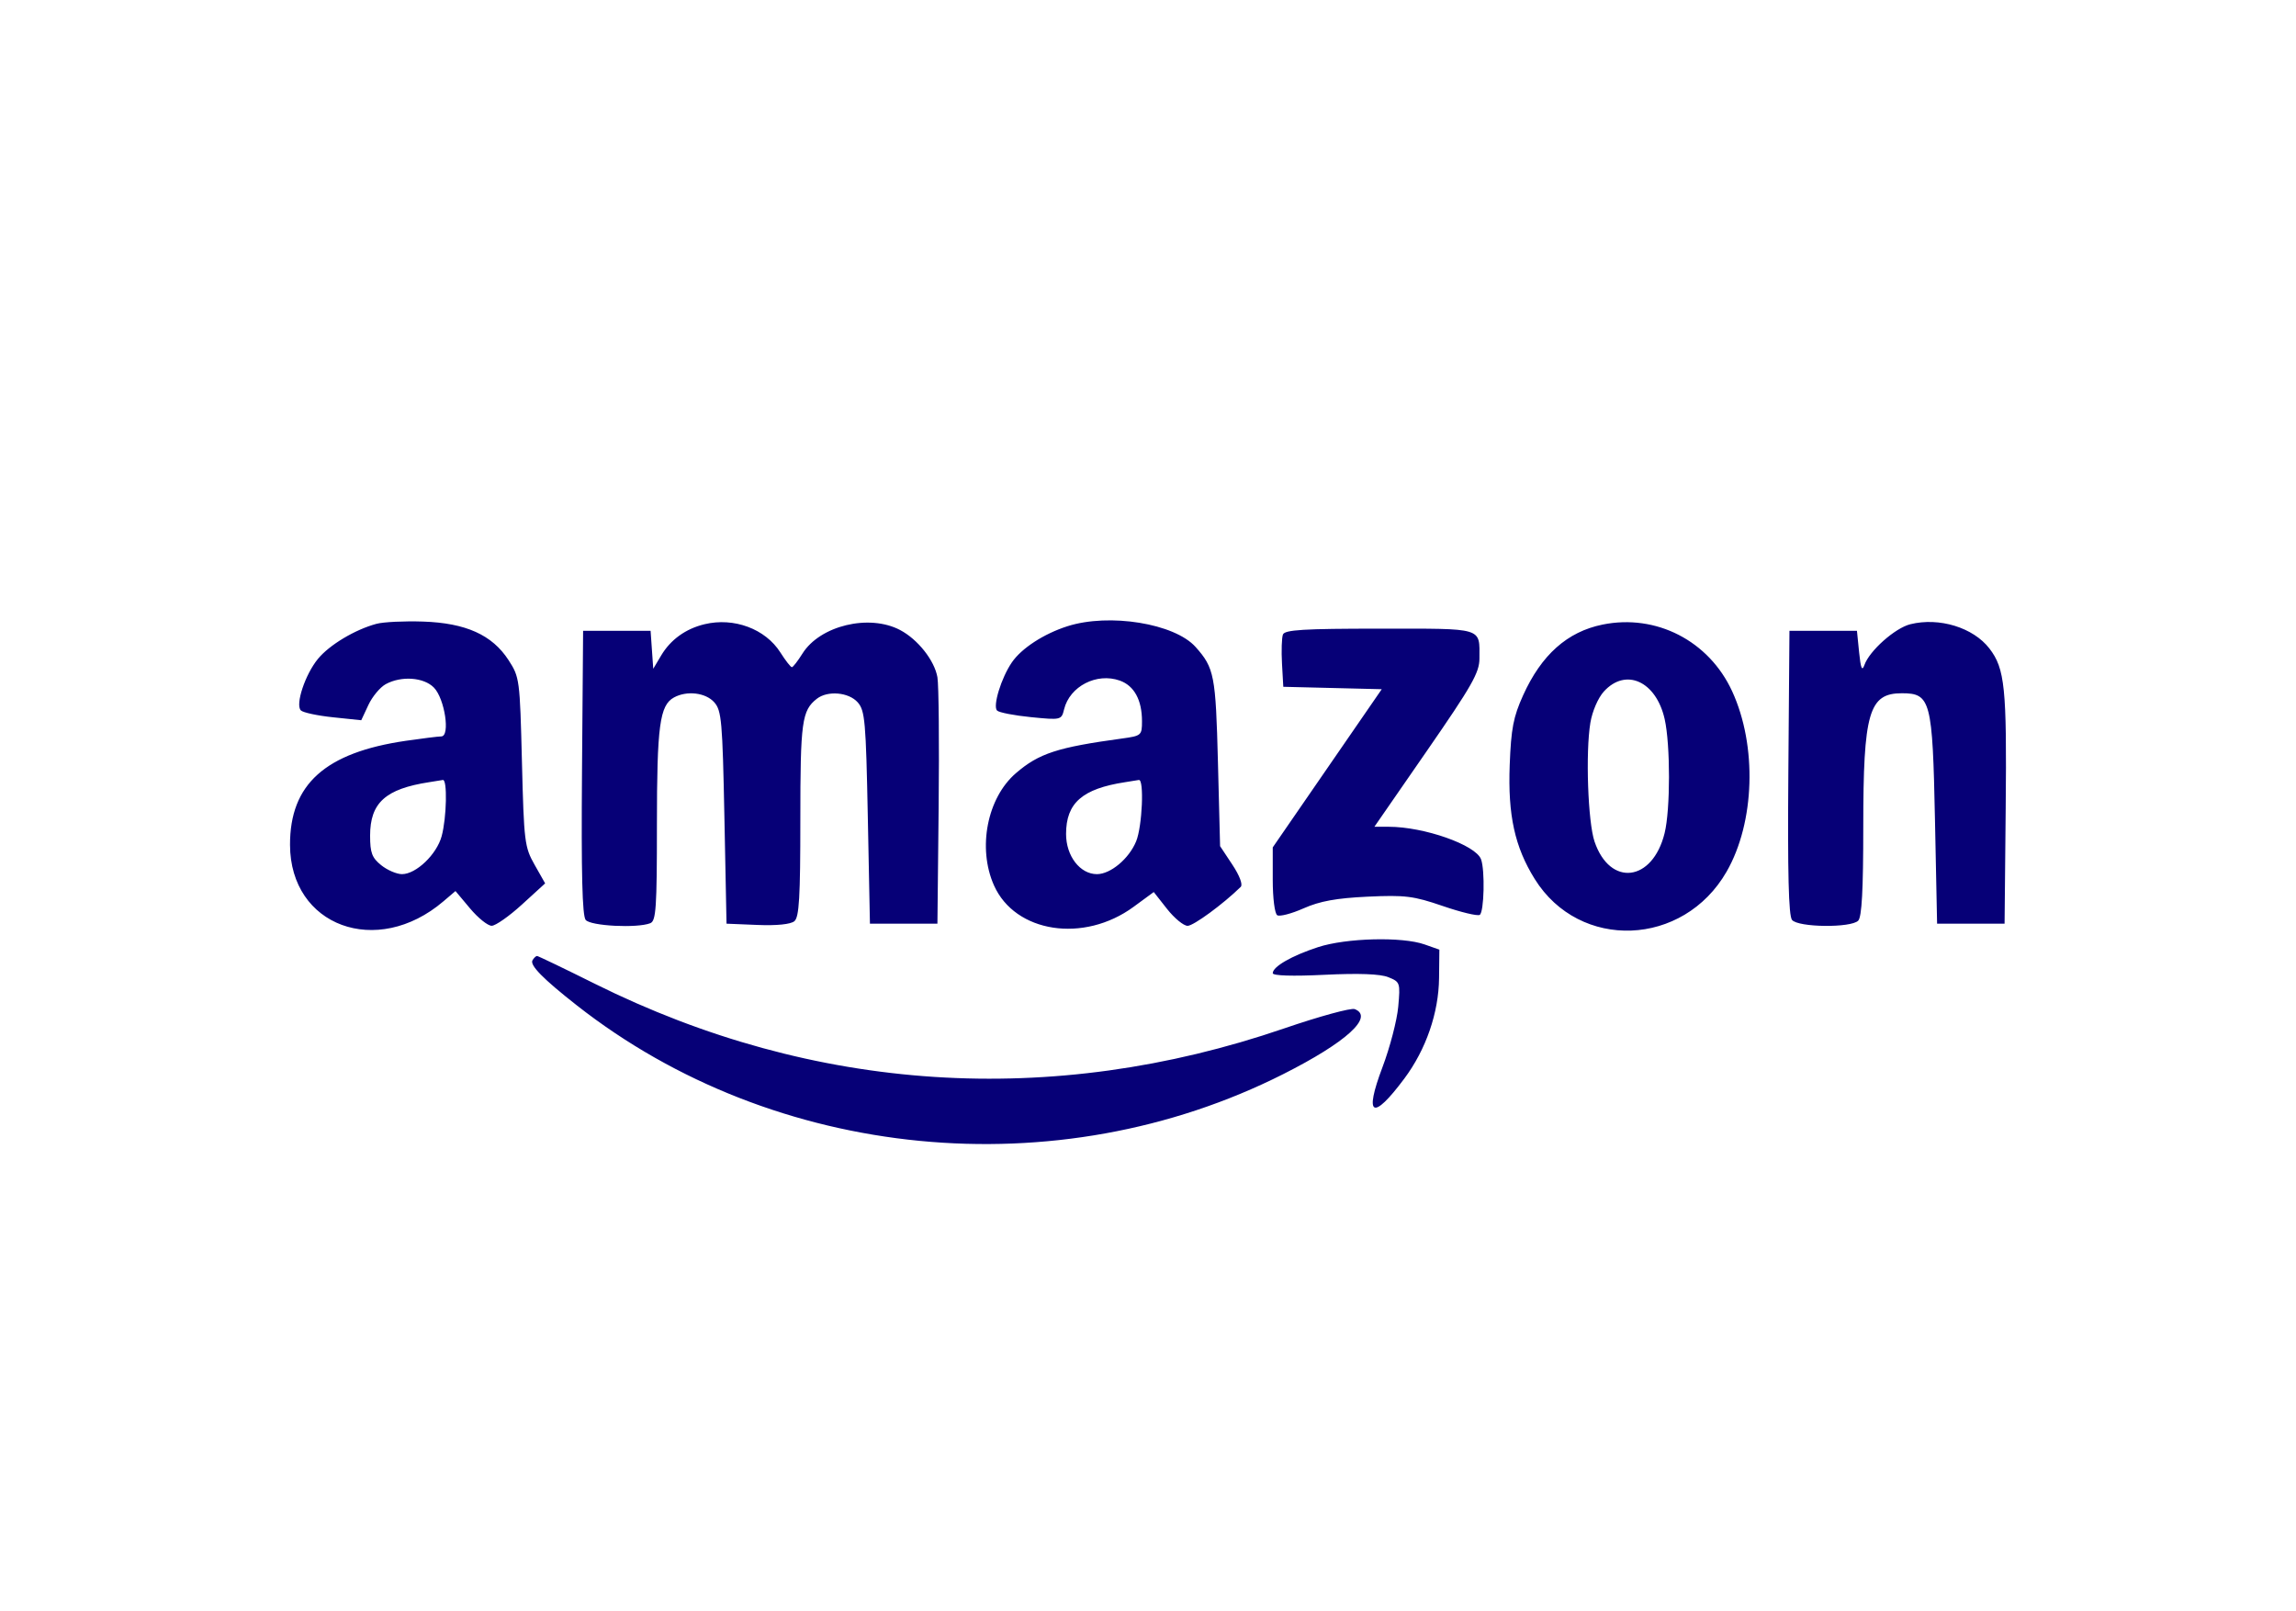 <svg width="285" height="200" viewBox="0 0 285 200" fill="none" xmlns="http://www.w3.org/2000/svg">
<rect width="285" height="200" fill="white"/>
<path fill-rule="evenodd" clip-rule="evenodd" d="M46.725 77.429C44.064 78.145 40.901 80.039 39.474 81.77C37.881 83.703 36.634 87.451 37.344 88.173C37.608 88.442 39.403 88.828 41.334 89.029L44.843 89.395L45.727 87.504C46.212 86.463 47.18 85.3 47.876 84.92C49.815 83.86 52.603 84.058 53.862 85.344C55.206 86.717 55.912 91.386 54.778 91.402C54.38 91.408 52.406 91.653 50.39 91.946C40.364 93.405 35.981 97.341 36 104.868C36.026 114.956 46.778 118.915 55.035 111.877L56.538 110.596L58.348 112.754C59.344 113.942 60.552 114.91 61.033 114.907C61.515 114.904 63.205 113.718 64.788 112.272L67.668 109.644L66.359 107.334C65.116 105.139 65.037 104.5 64.788 94.559C64.532 84.309 64.498 84.05 63.121 81.927C61.094 78.802 57.818 77.326 52.506 77.148C50.191 77.07 47.589 77.196 46.725 77.429ZM87.446 77.479C85.11 78.043 83.243 79.389 82.075 81.348L81.087 83.007L80.922 80.65L80.758 78.294H76.569H72.38L72.242 95.872C72.144 108.398 72.275 113.659 72.699 114.181C73.312 114.936 79.08 115.229 80.715 114.589C81.436 114.306 81.543 112.723 81.543 102.373C81.543 90.094 81.885 87.538 83.658 86.569C85.268 85.689 87.595 85.969 88.661 87.17C89.568 88.193 89.682 89.481 89.92 101.47L90.182 114.646L94.026 114.804C96.41 114.902 98.151 114.724 98.607 114.337C99.201 113.835 99.345 111.377 99.345 101.715C99.345 89.563 99.532 88.19 101.393 86.731C102.726 85.687 105.347 85.913 106.463 87.17C107.37 88.193 107.484 89.481 107.722 101.47L107.984 114.646H112.172H116.361L116.513 100.212C116.596 92.274 116.528 85.004 116.361 84.057C115.993 81.968 113.933 79.362 111.731 78.2C107.889 76.171 101.783 77.643 99.606 81.123C99.03 82.044 98.441 82.804 98.297 82.811C98.153 82.819 97.508 81.994 96.864 80.978C95.007 78.052 91.093 76.597 87.446 77.479ZM132.5 77.727C129.572 78.662 126.806 80.46 125.606 82.208C124.286 84.129 123.207 87.639 123.765 88.194C124.012 88.44 125.911 88.808 127.984 89.013C131.708 89.382 131.758 89.37 132.086 88.034C132.788 85.179 136.138 83.455 139.002 84.474C140.784 85.109 141.754 86.885 141.754 89.513C141.754 91.272 141.68 91.336 139.267 91.665C131.246 92.761 128.96 93.507 126.104 95.966C122.534 99.038 121.319 105.254 123.379 109.887C126.002 115.783 134.524 117.094 140.713 112.554L143.215 110.719L144.865 112.816C145.773 113.969 146.922 114.913 147.417 114.913C148.151 114.913 151.833 112.213 154.011 110.077C154.293 109.801 153.868 108.675 152.968 107.317L151.448 105.023L151.182 94.599C150.906 83.826 150.728 82.904 148.409 80.304C145.802 77.382 137.696 76.068 132.5 77.727ZM198.921 77.523C194.546 78.414 191.333 81.276 189.056 86.313C187.85 88.982 187.572 90.428 187.399 94.93C187.16 101.176 188.025 105.125 190.506 109.105C196.072 118.038 208.955 117.539 214.325 108.182C217.835 102.067 218.125 92.567 215.009 85.798C212.127 79.537 205.577 76.169 198.921 77.523ZM237.129 77.478C235.23 77.949 232.053 80.77 231.429 82.538C231.138 83.362 230.972 82.965 230.77 80.967L230.501 78.294H226.312H222.123L221.985 95.872C221.887 108.398 222.018 113.659 222.442 114.181C223.202 115.116 229.76 115.188 230.658 114.272C231.106 113.814 231.286 110.464 231.286 102.59C231.286 88.445 231.979 86.046 236.067 86.046C239.655 86.046 239.884 86.919 240.187 101.791L240.449 114.646H244.637H248.826L248.965 100.302C249.111 85.38 248.866 82.985 246.945 80.492C244.938 77.886 240.713 76.59 237.129 77.478ZM159.248 78.759C159.097 79.162 159.045 80.785 159.133 82.367L159.294 85.244L165.405 85.394L171.515 85.544L164.75 95.36L157.985 105.176V109.211C157.985 111.479 158.229 113.4 158.541 113.597C158.847 113.79 160.319 113.405 161.813 112.743C163.828 111.849 165.883 111.475 169.766 111.293C174.412 111.076 175.463 111.207 179.095 112.455C181.347 113.229 183.409 113.723 183.677 113.554C184.222 113.209 184.344 107.995 183.838 106.648C183.169 104.869 176.769 102.618 172.383 102.618H170.601L177.121 93.195C182.695 85.138 183.641 83.478 183.641 81.745C183.641 77.828 184.302 78.027 171.264 78.027C161.809 78.027 159.47 78.17 159.248 78.759ZM199.086 85.829C198.366 86.623 197.649 88.283 197.412 89.705C196.8 93.383 197.104 102.039 197.931 104.465C199.852 110.1 205.134 109.457 206.627 103.405C207.348 100.483 207.351 92.436 206.633 89.253C205.573 84.553 201.799 82.841 199.086 85.829ZM53.27 97.084C47.85 97.918 45.94 99.647 45.94 103.72C45.94 105.851 46.172 106.468 47.319 107.39C48.078 107.999 49.238 108.498 49.897 108.498C51.65 108.498 54.206 106.053 54.822 103.786C55.445 101.498 55.547 96.703 54.971 96.81C54.755 96.85 53.99 96.974 53.27 97.084ZM139.66 97.084C134.34 97.902 132.33 99.666 132.33 103.516C132.33 106.248 134.061 108.498 136.163 108.498C137.857 108.498 140.147 106.579 141.032 104.416C141.787 102.572 142.042 96.684 141.362 96.81C141.146 96.85 140.38 96.974 139.66 97.084ZM163.603 117.56C160.336 118.626 157.985 119.98 157.985 120.794C157.985 121.109 160.454 121.185 164.399 120.992C168.653 120.783 171.322 120.882 172.324 121.285C173.796 121.876 173.828 121.971 173.562 124.951C173.411 126.634 172.531 130.011 171.606 132.457C169.284 138.596 170.375 139.16 174.324 133.864C177.013 130.258 178.583 125.708 178.629 121.388L178.667 117.869L176.834 117.223C174.041 116.239 167.111 116.416 163.603 117.56ZM66.099 119.188C65.734 119.791 67.408 121.496 71.595 124.782C96.181 144.082 131.21 147.49 159.294 133.316C167.125 129.364 170.597 126.204 168.158 125.249C167.706 125.072 163.759 126.152 159.388 127.65C130.495 137.551 101.051 135.641 73.831 122.101C70.021 120.205 66.795 118.655 66.662 118.655C66.529 118.655 66.276 118.895 66.099 119.188Z" fill="#060077"/>
</svg>
